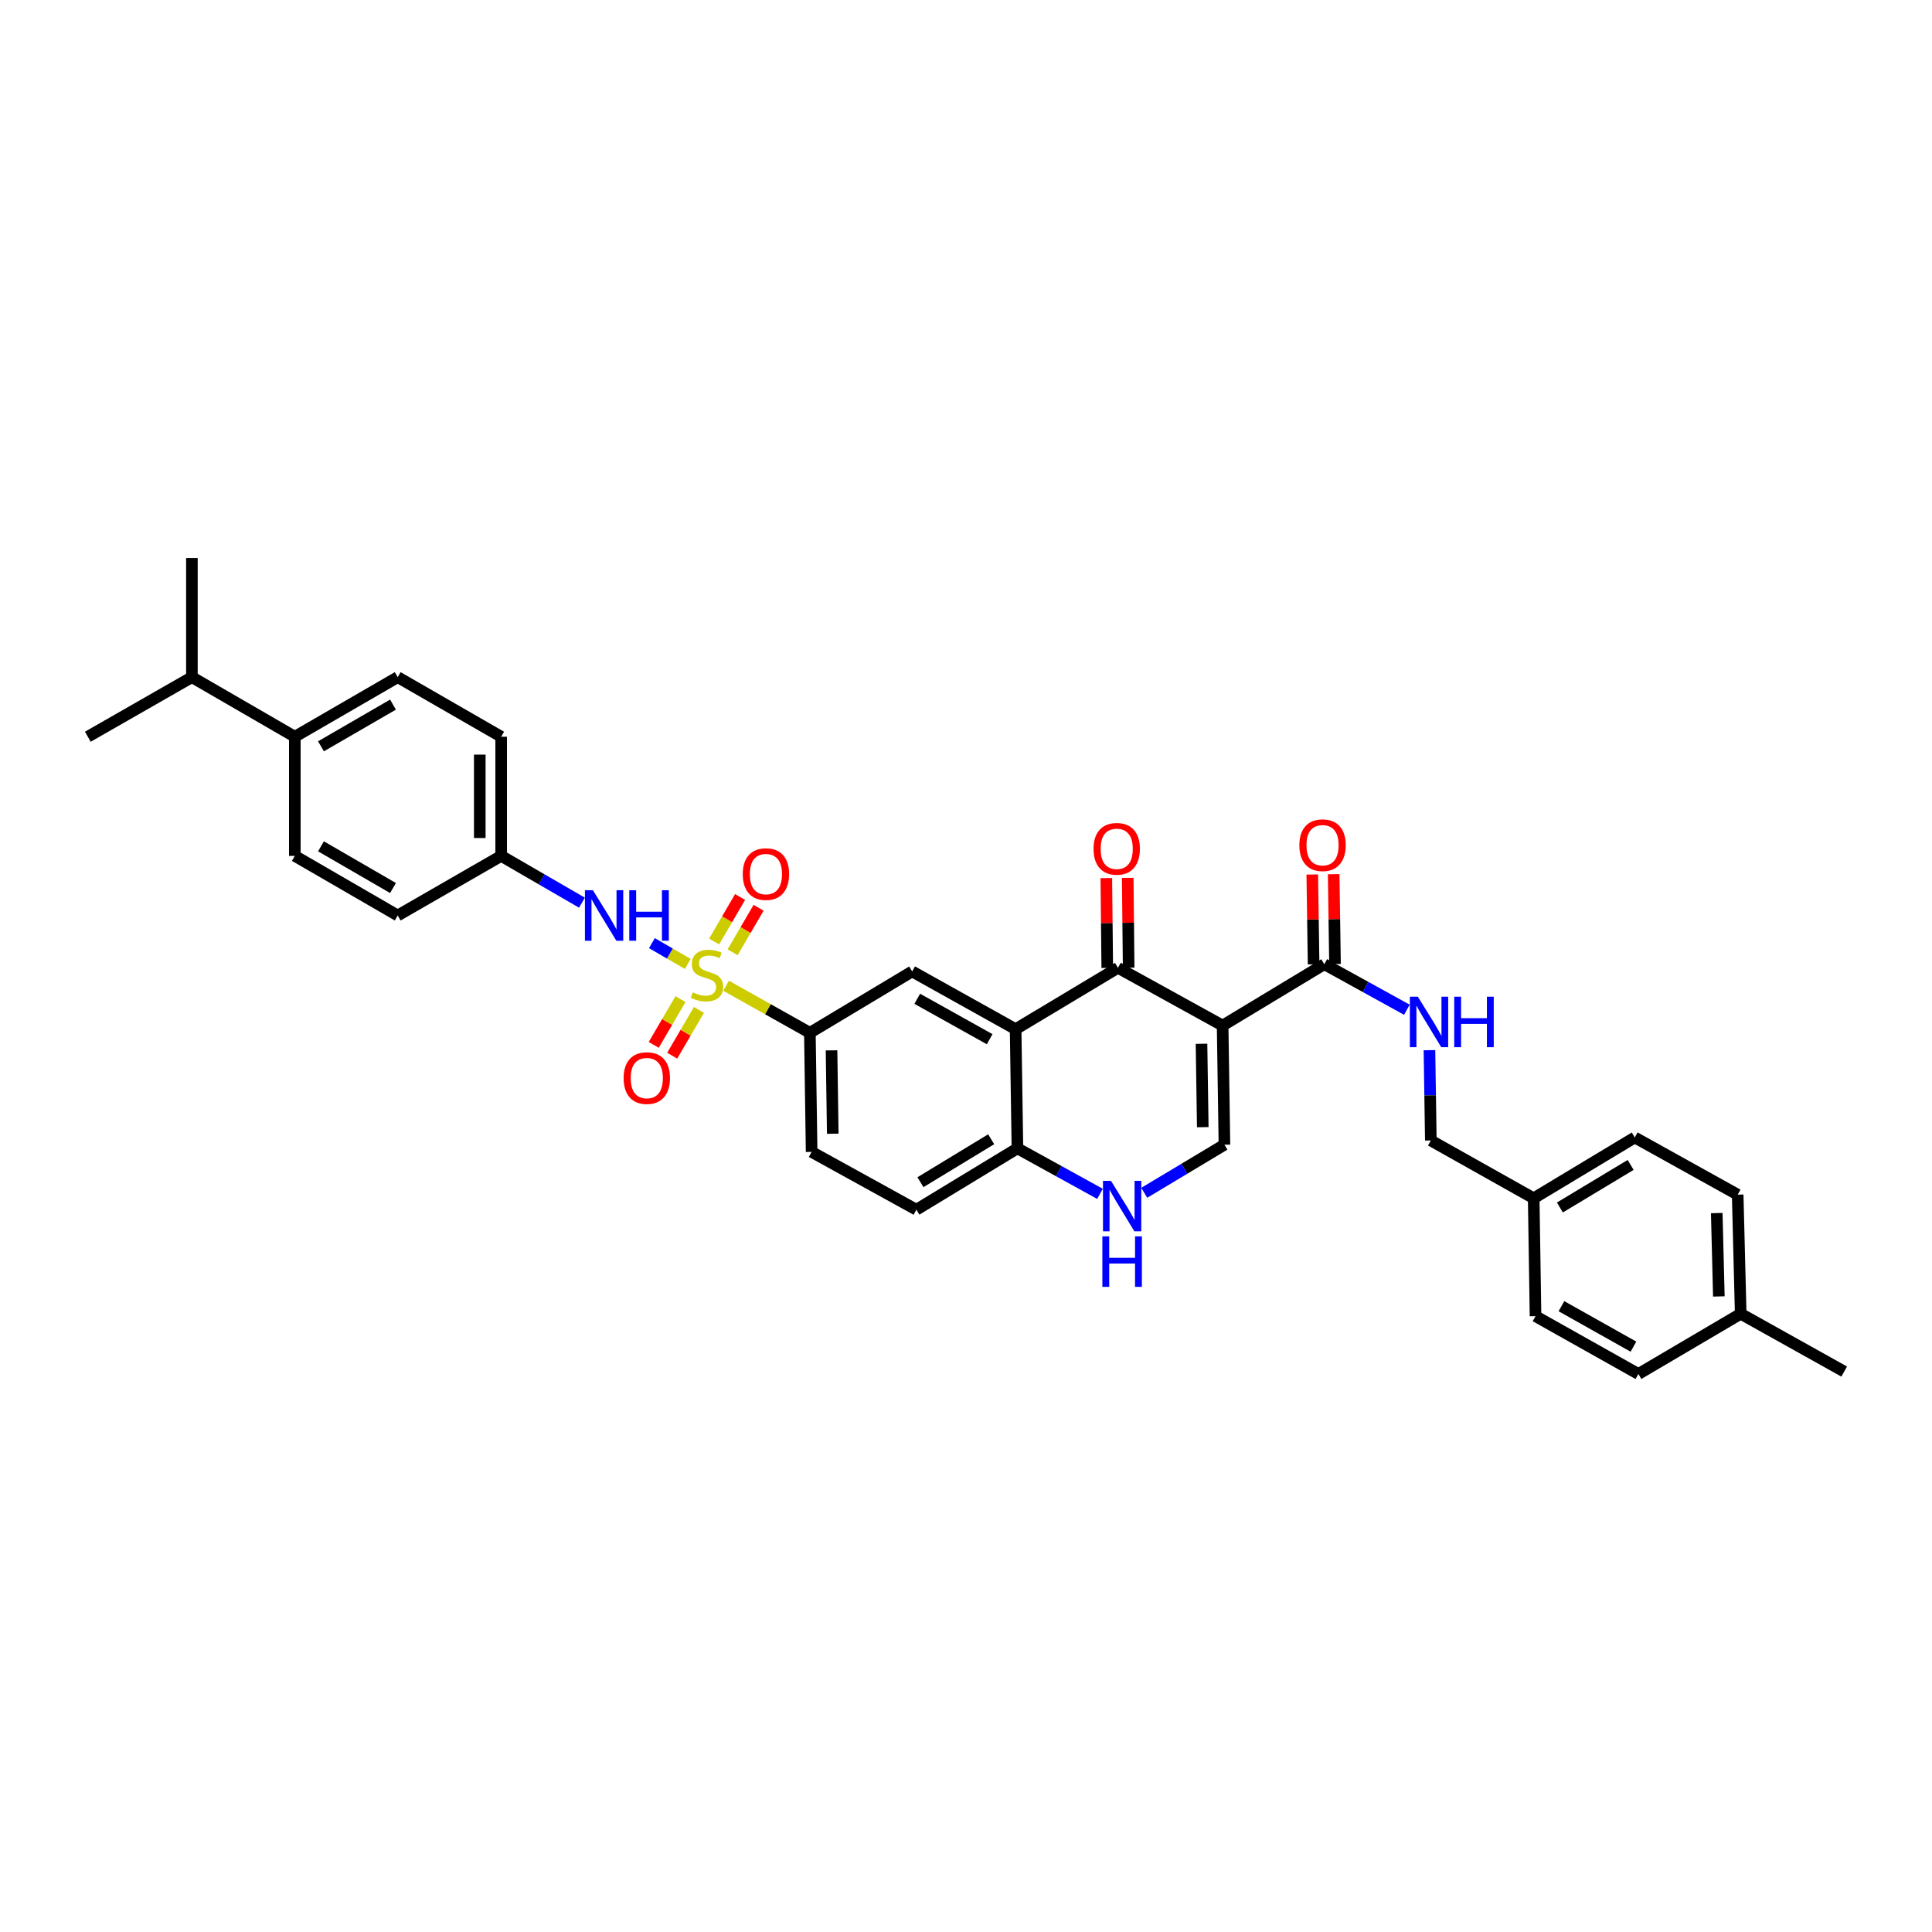 <?xml version='1.0' encoding='iso-8859-1'?>
<svg version='1.1' baseProfile='full'
              xmlns='http://www.w3.org/2000/svg'
                      xmlns:rdkit='http://www.rdkit.org/xml'
                      xmlns:xlink='http://www.w3.org/1999/xlink'
                  xml:space='preserve'
width='1000px' height='1000px' viewBox='0 0 1000 1000'>
<!-- END OF HEADER -->
<rect style='opacity:1.0;fill:#FFFFFF;stroke:none' width='1000' height='1000' x='0' y='0'> </rect>
<path class='bond-6' d='M 375.828,510.222 L 397.508,522.399' style='fill:none;fill-rule:evenodd;stroke:#CCCC00;stroke-width:6px;stroke-linecap:butt;stroke-linejoin:miter;stroke-opacity:1' />
<path class='bond-6' d='M 397.508,522.399 L 419.188,534.576' style='fill:none;fill-rule:evenodd;stroke:#000000;stroke-width:6px;stroke-linecap:butt;stroke-linejoin:miter;stroke-opacity:1' />
<path class='bond-8' d='M 356.003,498.92 L 346.713,493.546' style='fill:none;fill-rule:evenodd;stroke:#CCCC00;stroke-width:6px;stroke-linecap:butt;stroke-linejoin:miter;stroke-opacity:1' />
<path class='bond-8' d='M 346.713,493.546 L 337.424,488.171' style='fill:none;fill-rule:evenodd;stroke:#0000FF;stroke-width:6px;stroke-linecap:butt;stroke-linejoin:miter;stroke-opacity:1' />
<path class='bond-10' d='M 352.214,517.139 L 345.291,528.986' style='fill:none;fill-rule:evenodd;stroke:#CCCC00;stroke-width:6px;stroke-linecap:butt;stroke-linejoin:miter;stroke-opacity:1' />
<path class='bond-10' d='M 345.291,528.986 L 338.368,540.834' style='fill:none;fill-rule:evenodd;stroke:#FF0000;stroke-width:6px;stroke-linecap:butt;stroke-linejoin:miter;stroke-opacity:1' />
<path class='bond-10' d='M 361.776,522.726 L 354.853,534.573' style='fill:none;fill-rule:evenodd;stroke:#CCCC00;stroke-width:6px;stroke-linecap:butt;stroke-linejoin:miter;stroke-opacity:1' />
<path class='bond-10' d='M 354.853,534.573 L 347.93,546.421' style='fill:none;fill-rule:evenodd;stroke:#FF0000;stroke-width:6px;stroke-linecap:butt;stroke-linejoin:miter;stroke-opacity:1' />
<path class='bond-11' d='M 379.193,492.904 L 385.917,481.383' style='fill:none;fill-rule:evenodd;stroke:#CCCC00;stroke-width:6px;stroke-linecap:butt;stroke-linejoin:miter;stroke-opacity:1' />
<path class='bond-11' d='M 385.917,481.383 L 392.642,469.861' style='fill:none;fill-rule:evenodd;stroke:#FF0000;stroke-width:6px;stroke-linecap:butt;stroke-linejoin:miter;stroke-opacity:1' />
<path class='bond-11' d='M 369.628,487.321 L 376.353,475.8' style='fill:none;fill-rule:evenodd;stroke:#CCCC00;stroke-width:6px;stroke-linecap:butt;stroke-linejoin:miter;stroke-opacity:1' />
<path class='bond-11' d='M 376.353,475.8 L 383.078,464.279' style='fill:none;fill-rule:evenodd;stroke:#FF0000;stroke-width:6px;stroke-linecap:butt;stroke-linejoin:miter;stroke-opacity:1' />
<path class='bond-0' d='M 632.83,530.836 L 578.652,500.935' style='fill:none;fill-rule:evenodd;stroke:#000000;stroke-width:6px;stroke-linecap:butt;stroke-linejoin:miter;stroke-opacity:1' />
<path class='bond-4' d='M 632.83,530.836 L 685.458,499.065' style='fill:none;fill-rule:evenodd;stroke:#000000;stroke-width:6px;stroke-linecap:butt;stroke-linejoin:miter;stroke-opacity:1' />
<path class='bond-36' d='M 632.83,530.836 L 633.765,592.501' style='fill:none;fill-rule:evenodd;stroke:#000000;stroke-width:6px;stroke-linecap:butt;stroke-linejoin:miter;stroke-opacity:1' />
<path class='bond-36' d='M 621.898,540.254 L 622.552,583.419' style='fill:none;fill-rule:evenodd;stroke:#000000;stroke-width:6px;stroke-linecap:butt;stroke-linejoin:miter;stroke-opacity:1' />
<path class='bond-1' d='M 578.652,500.935 L 525.68,532.7' style='fill:none;fill-rule:evenodd;stroke:#000000;stroke-width:6px;stroke-linecap:butt;stroke-linejoin:miter;stroke-opacity:1' />
<path class='bond-13' d='M 584.189,500.878 L 583.948,477.63' style='fill:none;fill-rule:evenodd;stroke:#000000;stroke-width:6px;stroke-linecap:butt;stroke-linejoin:miter;stroke-opacity:1' />
<path class='bond-13' d='M 583.948,477.63 L 583.707,454.381' style='fill:none;fill-rule:evenodd;stroke:#FF0000;stroke-width:6px;stroke-linecap:butt;stroke-linejoin:miter;stroke-opacity:1' />
<path class='bond-13' d='M 573.115,500.993 L 572.874,477.744' style='fill:none;fill-rule:evenodd;stroke:#000000;stroke-width:6px;stroke-linecap:butt;stroke-linejoin:miter;stroke-opacity:1' />
<path class='bond-13' d='M 572.874,477.744 L 572.633,454.496' style='fill:none;fill-rule:evenodd;stroke:#FF0000;stroke-width:6px;stroke-linecap:butt;stroke-linejoin:miter;stroke-opacity:1' />
<path class='bond-2' d='M 525.68,532.7 L 472.13,502.812' style='fill:none;fill-rule:evenodd;stroke:#000000;stroke-width:6px;stroke-linecap:butt;stroke-linejoin:miter;stroke-opacity:1' />
<path class='bond-2' d='M 512.25,537.887 L 474.765,516.965' style='fill:none;fill-rule:evenodd;stroke:#000000;stroke-width:6px;stroke-linecap:butt;stroke-linejoin:miter;stroke-opacity:1' />
<path class='bond-35' d='M 525.68,532.7 L 526.621,594.378' style='fill:none;fill-rule:evenodd;stroke:#000000;stroke-width:6px;stroke-linecap:butt;stroke-linejoin:miter;stroke-opacity:1' />
<path class='bond-3' d='M 633.765,592.501 L 613.016,604.946' style='fill:none;fill-rule:evenodd;stroke:#000000;stroke-width:6px;stroke-linecap:butt;stroke-linejoin:miter;stroke-opacity:1' />
<path class='bond-3' d='M 613.016,604.946 L 592.267,617.39' style='fill:none;fill-rule:evenodd;stroke:#0000FF;stroke-width:6px;stroke-linecap:butt;stroke-linejoin:miter;stroke-opacity:1' />
<path class='bond-12' d='M 685.458,499.065 L 706.83,510.854' style='fill:none;fill-rule:evenodd;stroke:#000000;stroke-width:6px;stroke-linecap:butt;stroke-linejoin:miter;stroke-opacity:1' />
<path class='bond-12' d='M 706.83,510.854 L 728.201,522.644' style='fill:none;fill-rule:evenodd;stroke:#0000FF;stroke-width:6px;stroke-linecap:butt;stroke-linejoin:miter;stroke-opacity:1' />
<path class='bond-14' d='M 690.994,498.983 L 690.651,475.732' style='fill:none;fill-rule:evenodd;stroke:#000000;stroke-width:6px;stroke-linecap:butt;stroke-linejoin:miter;stroke-opacity:1' />
<path class='bond-14' d='M 690.651,475.732 L 690.308,452.481' style='fill:none;fill-rule:evenodd;stroke:#FF0000;stroke-width:6px;stroke-linecap:butt;stroke-linejoin:miter;stroke-opacity:1' />
<path class='bond-14' d='M 679.921,499.147 L 679.578,475.895' style='fill:none;fill-rule:evenodd;stroke:#000000;stroke-width:6px;stroke-linecap:butt;stroke-linejoin:miter;stroke-opacity:1' />
<path class='bond-14' d='M 679.578,475.895 L 679.235,452.644' style='fill:none;fill-rule:evenodd;stroke:#FF0000;stroke-width:6px;stroke-linecap:butt;stroke-linejoin:miter;stroke-opacity:1' />
<path class='bond-5' d='M 569.353,617.941 L 547.987,606.16' style='fill:none;fill-rule:evenodd;stroke:#0000FF;stroke-width:6px;stroke-linecap:butt;stroke-linejoin:miter;stroke-opacity:1' />
<path class='bond-5' d='M 547.987,606.16 L 526.621,594.378' style='fill:none;fill-rule:evenodd;stroke:#000000;stroke-width:6px;stroke-linecap:butt;stroke-linejoin:miter;stroke-opacity:1' />
<path class='bond-7' d='M 419.188,534.576 L 472.13,502.812' style='fill:none;fill-rule:evenodd;stroke:#000000;stroke-width:6px;stroke-linecap:butt;stroke-linejoin:miter;stroke-opacity:1' />
<path class='bond-16' d='M 419.188,534.576 L 420.099,596.224' style='fill:none;fill-rule:evenodd;stroke:#000000;stroke-width:6px;stroke-linecap:butt;stroke-linejoin:miter;stroke-opacity:1' />
<path class='bond-16' d='M 430.398,543.66 L 431.035,586.813' style='fill:none;fill-rule:evenodd;stroke:#000000;stroke-width:6px;stroke-linecap:butt;stroke-linejoin:miter;stroke-opacity:1' />
<path class='bond-18' d='M 301.221,467.223 L 280.313,455.116' style='fill:none;fill-rule:evenodd;stroke:#0000FF;stroke-width:6px;stroke-linecap:butt;stroke-linejoin:miter;stroke-opacity:1' />
<path class='bond-18' d='M 280.313,455.116 L 259.404,443.01' style='fill:none;fill-rule:evenodd;stroke:#000000;stroke-width:6px;stroke-linecap:butt;stroke-linejoin:miter;stroke-opacity:1' />
<path class='bond-9' d='M 526.621,594.378 L 474.32,626.137' style='fill:none;fill-rule:evenodd;stroke:#000000;stroke-width:6px;stroke-linecap:butt;stroke-linejoin:miter;stroke-opacity:1' />
<path class='bond-9' d='M 513.028,589.676 L 476.417,611.907' style='fill:none;fill-rule:evenodd;stroke:#000000;stroke-width:6px;stroke-linecap:butt;stroke-linejoin:miter;stroke-opacity:1' />
<path class='bond-21' d='M 739.883,543.567 L 740.239,566.939' style='fill:none;fill-rule:evenodd;stroke:#0000FF;stroke-width:6px;stroke-linecap:butt;stroke-linejoin:miter;stroke-opacity:1' />
<path class='bond-21' d='M 740.239,566.939 L 740.596,590.311' style='fill:none;fill-rule:evenodd;stroke:#000000;stroke-width:6px;stroke-linecap:butt;stroke-linejoin:miter;stroke-opacity:1' />
<path class='bond-15' d='M 152.599,381.333 L 205.854,350.497' style='fill:none;fill-rule:evenodd;stroke:#000000;stroke-width:6px;stroke-linecap:butt;stroke-linejoin:miter;stroke-opacity:1' />
<path class='bond-15' d='M 166.136,386.291 L 203.415,364.706' style='fill:none;fill-rule:evenodd;stroke:#000000;stroke-width:6px;stroke-linecap:butt;stroke-linejoin:miter;stroke-opacity:1' />
<path class='bond-23' d='M 152.599,381.333 L 99.331,350.497' style='fill:none;fill-rule:evenodd;stroke:#000000;stroke-width:6px;stroke-linecap:butt;stroke-linejoin:miter;stroke-opacity:1' />
<path class='bond-34' d='M 152.599,381.333 L 152.599,443.01' style='fill:none;fill-rule:evenodd;stroke:#000000;stroke-width:6px;stroke-linecap:butt;stroke-linejoin:miter;stroke-opacity:1' />
<path class='bond-17' d='M 420.099,596.224 L 474.32,626.137' style='fill:none;fill-rule:evenodd;stroke:#000000;stroke-width:6px;stroke-linecap:butt;stroke-linejoin:miter;stroke-opacity:1' />
<path class='bond-24' d='M 259.404,443.01 L 205.854,473.852' style='fill:none;fill-rule:evenodd;stroke:#000000;stroke-width:6px;stroke-linecap:butt;stroke-linejoin:miter;stroke-opacity:1' />
<path class='bond-25' d='M 259.404,443.01 L 259.404,381.333' style='fill:none;fill-rule:evenodd;stroke:#000000;stroke-width:6px;stroke-linecap:butt;stroke-linejoin:miter;stroke-opacity:1' />
<path class='bond-25' d='M 248.33,433.759 L 248.33,390.584' style='fill:none;fill-rule:evenodd;stroke:#000000;stroke-width:6px;stroke-linecap:butt;stroke-linejoin:miter;stroke-opacity:1' />
<path class='bond-19' d='M 152.599,443.01 L 205.854,473.852' style='fill:none;fill-rule:evenodd;stroke:#000000;stroke-width:6px;stroke-linecap:butt;stroke-linejoin:miter;stroke-opacity:1' />
<path class='bond-19' d='M 166.137,438.053 L 203.415,459.643' style='fill:none;fill-rule:evenodd;stroke:#000000;stroke-width:6px;stroke-linecap:butt;stroke-linejoin:miter;stroke-opacity:1' />
<path class='bond-20' d='M 205.854,350.497 L 259.404,381.333' style='fill:none;fill-rule:evenodd;stroke:#000000;stroke-width:6px;stroke-linecap:butt;stroke-linejoin:miter;stroke-opacity:1' />
<path class='bond-22' d='M 740.596,590.311 L 793.839,620.23' style='fill:none;fill-rule:evenodd;stroke:#000000;stroke-width:6px;stroke-linecap:butt;stroke-linejoin:miter;stroke-opacity:1' />
<path class='bond-27' d='M 793.839,620.23 L 794.786,681.25' style='fill:none;fill-rule:evenodd;stroke:#000000;stroke-width:6px;stroke-linecap:butt;stroke-linejoin:miter;stroke-opacity:1' />
<path class='bond-28' d='M 793.839,620.23 L 846.152,588.748' style='fill:none;fill-rule:evenodd;stroke:#000000;stroke-width:6px;stroke-linecap:butt;stroke-linejoin:miter;stroke-opacity:1' />
<path class='bond-28' d='M 807.396,624.997 L 844.016,602.959' style='fill:none;fill-rule:evenodd;stroke:#000000;stroke-width:6px;stroke-linecap:butt;stroke-linejoin:miter;stroke-opacity:1' />
<path class='bond-31' d='M 99.331,350.497 L 99.331,288.831' style='fill:none;fill-rule:evenodd;stroke:#000000;stroke-width:6px;stroke-linecap:butt;stroke-linejoin:miter;stroke-opacity:1' />
<path class='bond-32' d='M 99.331,350.497 L 45.455,381.333' style='fill:none;fill-rule:evenodd;stroke:#000000;stroke-width:6px;stroke-linecap:butt;stroke-linejoin:miter;stroke-opacity:1' />
<path class='bond-26' d='M 900.983,680.001 L 899.42,618.354' style='fill:none;fill-rule:evenodd;stroke:#000000;stroke-width:6px;stroke-linecap:butt;stroke-linejoin:miter;stroke-opacity:1' />
<path class='bond-26' d='M 889.677,671.034 L 888.584,627.881' style='fill:none;fill-rule:evenodd;stroke:#000000;stroke-width:6px;stroke-linecap:butt;stroke-linejoin:miter;stroke-opacity:1' />
<path class='bond-33' d='M 900.983,680.001 L 954.545,709.914' style='fill:none;fill-rule:evenodd;stroke:#000000;stroke-width:6px;stroke-linecap:butt;stroke-linejoin:miter;stroke-opacity:1' />
<path class='bond-37' d='M 900.983,680.001 L 848.029,711.169' style='fill:none;fill-rule:evenodd;stroke:#000000;stroke-width:6px;stroke-linecap:butt;stroke-linejoin:miter;stroke-opacity:1' />
<path class='bond-30' d='M 794.786,681.25 L 848.029,711.169' style='fill:none;fill-rule:evenodd;stroke:#000000;stroke-width:6px;stroke-linecap:butt;stroke-linejoin:miter;stroke-opacity:1' />
<path class='bond-30' d='M 808.198,676.083 L 845.468,697.027' style='fill:none;fill-rule:evenodd;stroke:#000000;stroke-width:6px;stroke-linecap:butt;stroke-linejoin:miter;stroke-opacity:1' />
<path class='bond-29' d='M 846.152,588.748 L 899.42,618.354' style='fill:none;fill-rule:evenodd;stroke:#000000;stroke-width:6px;stroke-linecap:butt;stroke-linejoin:miter;stroke-opacity:1' />
<path  class='atom-0' d='M 358.538 513.628
Q 358.833 513.738, 360.051 514.255
Q 361.27 514.772, 362.598 515.104
Q 363.964 515.399, 365.293 515.399
Q 367.766 515.399, 369.206 514.218
Q 370.646 513, 370.646 510.896
Q 370.646 509.456, 369.908 508.57
Q 369.206 507.684, 368.099 507.204
Q 366.991 506.725, 365.146 506.171
Q 362.82 505.469, 361.417 504.805
Q 360.051 504.141, 359.055 502.738
Q 358.095 501.335, 358.095 498.973
Q 358.095 495.687, 360.31 493.657
Q 362.562 491.627, 366.991 491.627
Q 370.018 491.627, 373.451 493.066
L 372.602 495.909
Q 369.465 494.617, 367.102 494.617
Q 364.555 494.617, 363.152 495.687
Q 361.749 496.721, 361.786 498.53
Q 361.786 499.932, 362.488 500.781
Q 363.226 501.63, 364.26 502.11
Q 365.33 502.59, 367.102 503.144
Q 369.465 503.882, 370.867 504.62
Q 372.27 505.359, 373.267 506.872
Q 374.3 508.349, 374.3 510.896
Q 374.3 514.514, 371.864 516.47
Q 369.465 518.39, 365.441 518.39
Q 363.115 518.39, 361.343 517.873
Q 359.608 517.393, 357.541 516.544
L 358.538 513.628
' fill='#CCCC00'/>
<path  class='atom-6' d='M 575.035 611.192
L 583.599 625.035
Q 584.448 626.401, 585.814 628.874
Q 587.18 631.348, 587.253 631.495
L 587.253 611.192
L 590.723 611.192
L 590.723 637.328
L 587.143 637.328
L 577.951 622.193
Q 576.88 620.421, 575.736 618.391
Q 574.629 616.36, 574.296 615.733
L 574.296 637.328
L 570.9 637.328
L 570.9 611.192
L 575.035 611.192
' fill='#0000FF'/>
<path  class='atom-6' d='M 570.586 639.941
L 574.13 639.941
L 574.13 651.052
L 587.493 651.052
L 587.493 639.941
L 591.037 639.941
L 591.037 666.077
L 587.493 666.077
L 587.493 654.006
L 574.13 654.006
L 574.13 666.077
L 570.586 666.077
L 570.586 639.941
' fill='#0000FF'/>
<path  class='atom-9' d='M 306.895 460.785
L 315.459 474.628
Q 316.308 475.993, 317.674 478.467
Q 319.039 480.94, 319.113 481.088
L 319.113 460.785
L 322.583 460.785
L 322.583 486.92
L 319.003 486.92
L 309.811 471.785
Q 308.74 470.013, 307.596 467.983
Q 306.489 465.953, 306.156 465.325
L 306.156 486.92
L 302.76 486.92
L 302.76 460.785
L 306.895 460.785
' fill='#0000FF'/>
<path  class='atom-9' d='M 325.721 460.785
L 329.265 460.785
L 329.265 471.896
L 342.628 471.896
L 342.628 460.785
L 346.172 460.785
L 346.172 486.92
L 342.628 486.92
L 342.628 474.849
L 329.265 474.849
L 329.265 486.92
L 325.721 486.92
L 325.721 460.785
' fill='#0000FF'/>
<path  class='atom-11' d='M 322.786 558.017
Q 322.786 551.742, 325.887 548.235
Q 328.988 544.728, 334.783 544.728
Q 340.579 544.728, 343.68 548.235
Q 346.781 551.742, 346.781 558.017
Q 346.781 564.366, 343.643 567.984
Q 340.505 571.565, 334.783 571.565
Q 329.025 571.565, 325.887 567.984
Q 322.786 564.403, 322.786 558.017
M 334.783 568.612
Q 338.77 568.612, 340.911 565.954
Q 343.089 563.259, 343.089 558.017
Q 343.089 552.886, 340.911 550.302
Q 338.77 547.681, 334.783 547.681
Q 330.797 547.681, 328.619 550.265
Q 326.478 552.849, 326.478 558.017
Q 326.478 563.296, 328.619 565.954
Q 330.797 568.612, 334.783 568.612
' fill='#FF0000'/>
<path  class='atom-12' d='M 384.452 452.43
Q 384.452 446.154, 387.553 442.647
Q 390.653 439.14, 396.449 439.14
Q 402.245 439.14, 405.345 442.647
Q 408.446 446.154, 408.446 452.43
Q 408.446 458.779, 405.308 462.397
Q 402.171 465.977, 396.449 465.977
Q 390.69 465.977, 387.553 462.397
Q 384.452 458.816, 384.452 452.43
M 396.449 463.024
Q 400.436 463.024, 402.577 460.366
Q 404.755 457.671, 404.755 452.43
Q 404.755 447.299, 402.577 444.715
Q 400.436 442.094, 396.449 442.094
Q 392.462 442.094, 390.284 444.678
Q 388.143 447.262, 388.143 452.43
Q 388.143 457.708, 390.284 460.366
Q 392.462 463.024, 396.449 463.024
' fill='#FF0000'/>
<path  class='atom-13' d='M 733.883 515.898
L 742.448 529.741
Q 743.297 531.107, 744.662 533.58
Q 746.028 536.053, 746.102 536.201
L 746.102 515.898
L 749.572 515.898
L 749.572 542.033
L 745.991 542.033
L 736.8 526.898
Q 735.729 525.126, 734.585 523.096
Q 733.477 521.066, 733.145 520.438
L 733.145 542.033
L 729.749 542.033
L 729.749 515.898
L 733.883 515.898
' fill='#0000FF'/>
<path  class='atom-13' d='M 752.71 515.898
L 756.254 515.898
L 756.254 527.009
L 769.617 527.009
L 769.617 515.898
L 773.16 515.898
L 773.16 542.033
L 769.617 542.033
L 769.617 529.962
L 756.254 529.962
L 756.254 542.033
L 752.71 542.033
L 752.71 515.898
' fill='#0000FF'/>
<path  class='atom-14' d='M 566.015 439.35
Q 566.015 433.074, 569.116 429.567
Q 572.217 426.06, 578.012 426.06
Q 583.808 426.06, 586.909 429.567
Q 590.01 433.074, 590.01 439.35
Q 590.01 445.699, 586.872 449.317
Q 583.734 452.897, 578.012 452.897
Q 572.254 452.897, 569.116 449.317
Q 566.015 445.736, 566.015 439.35
M 578.012 449.944
Q 581.999 449.944, 584.14 447.286
Q 586.318 444.591, 586.318 439.35
Q 586.318 434.219, 584.14 431.635
Q 581.999 429.014, 578.012 429.014
Q 574.026 429.014, 571.848 431.598
Q 569.707 434.182, 569.707 439.35
Q 569.707 444.628, 571.848 447.286
Q 574.026 449.944, 578.012 449.944
' fill='#FF0000'/>
<path  class='atom-15' d='M 672.55 437.473
Q 672.55 431.198, 675.651 427.691
Q 678.752 424.184, 684.547 424.184
Q 690.343 424.184, 693.444 427.691
Q 696.545 431.198, 696.545 437.473
Q 696.545 443.822, 693.407 447.44
Q 690.269 451.021, 684.547 451.021
Q 678.789 451.021, 675.651 447.44
Q 672.55 443.859, 672.55 437.473
M 684.547 448.068
Q 688.534 448.068, 690.675 445.41
Q 692.853 442.715, 692.853 437.473
Q 692.853 432.342, 690.675 429.758
Q 688.534 427.137, 684.547 427.137
Q 680.561 427.137, 678.383 429.721
Q 676.242 432.305, 676.242 437.473
Q 676.242 442.752, 678.383 445.41
Q 680.561 448.068, 684.547 448.068
' fill='#FF0000'/>
</svg>
